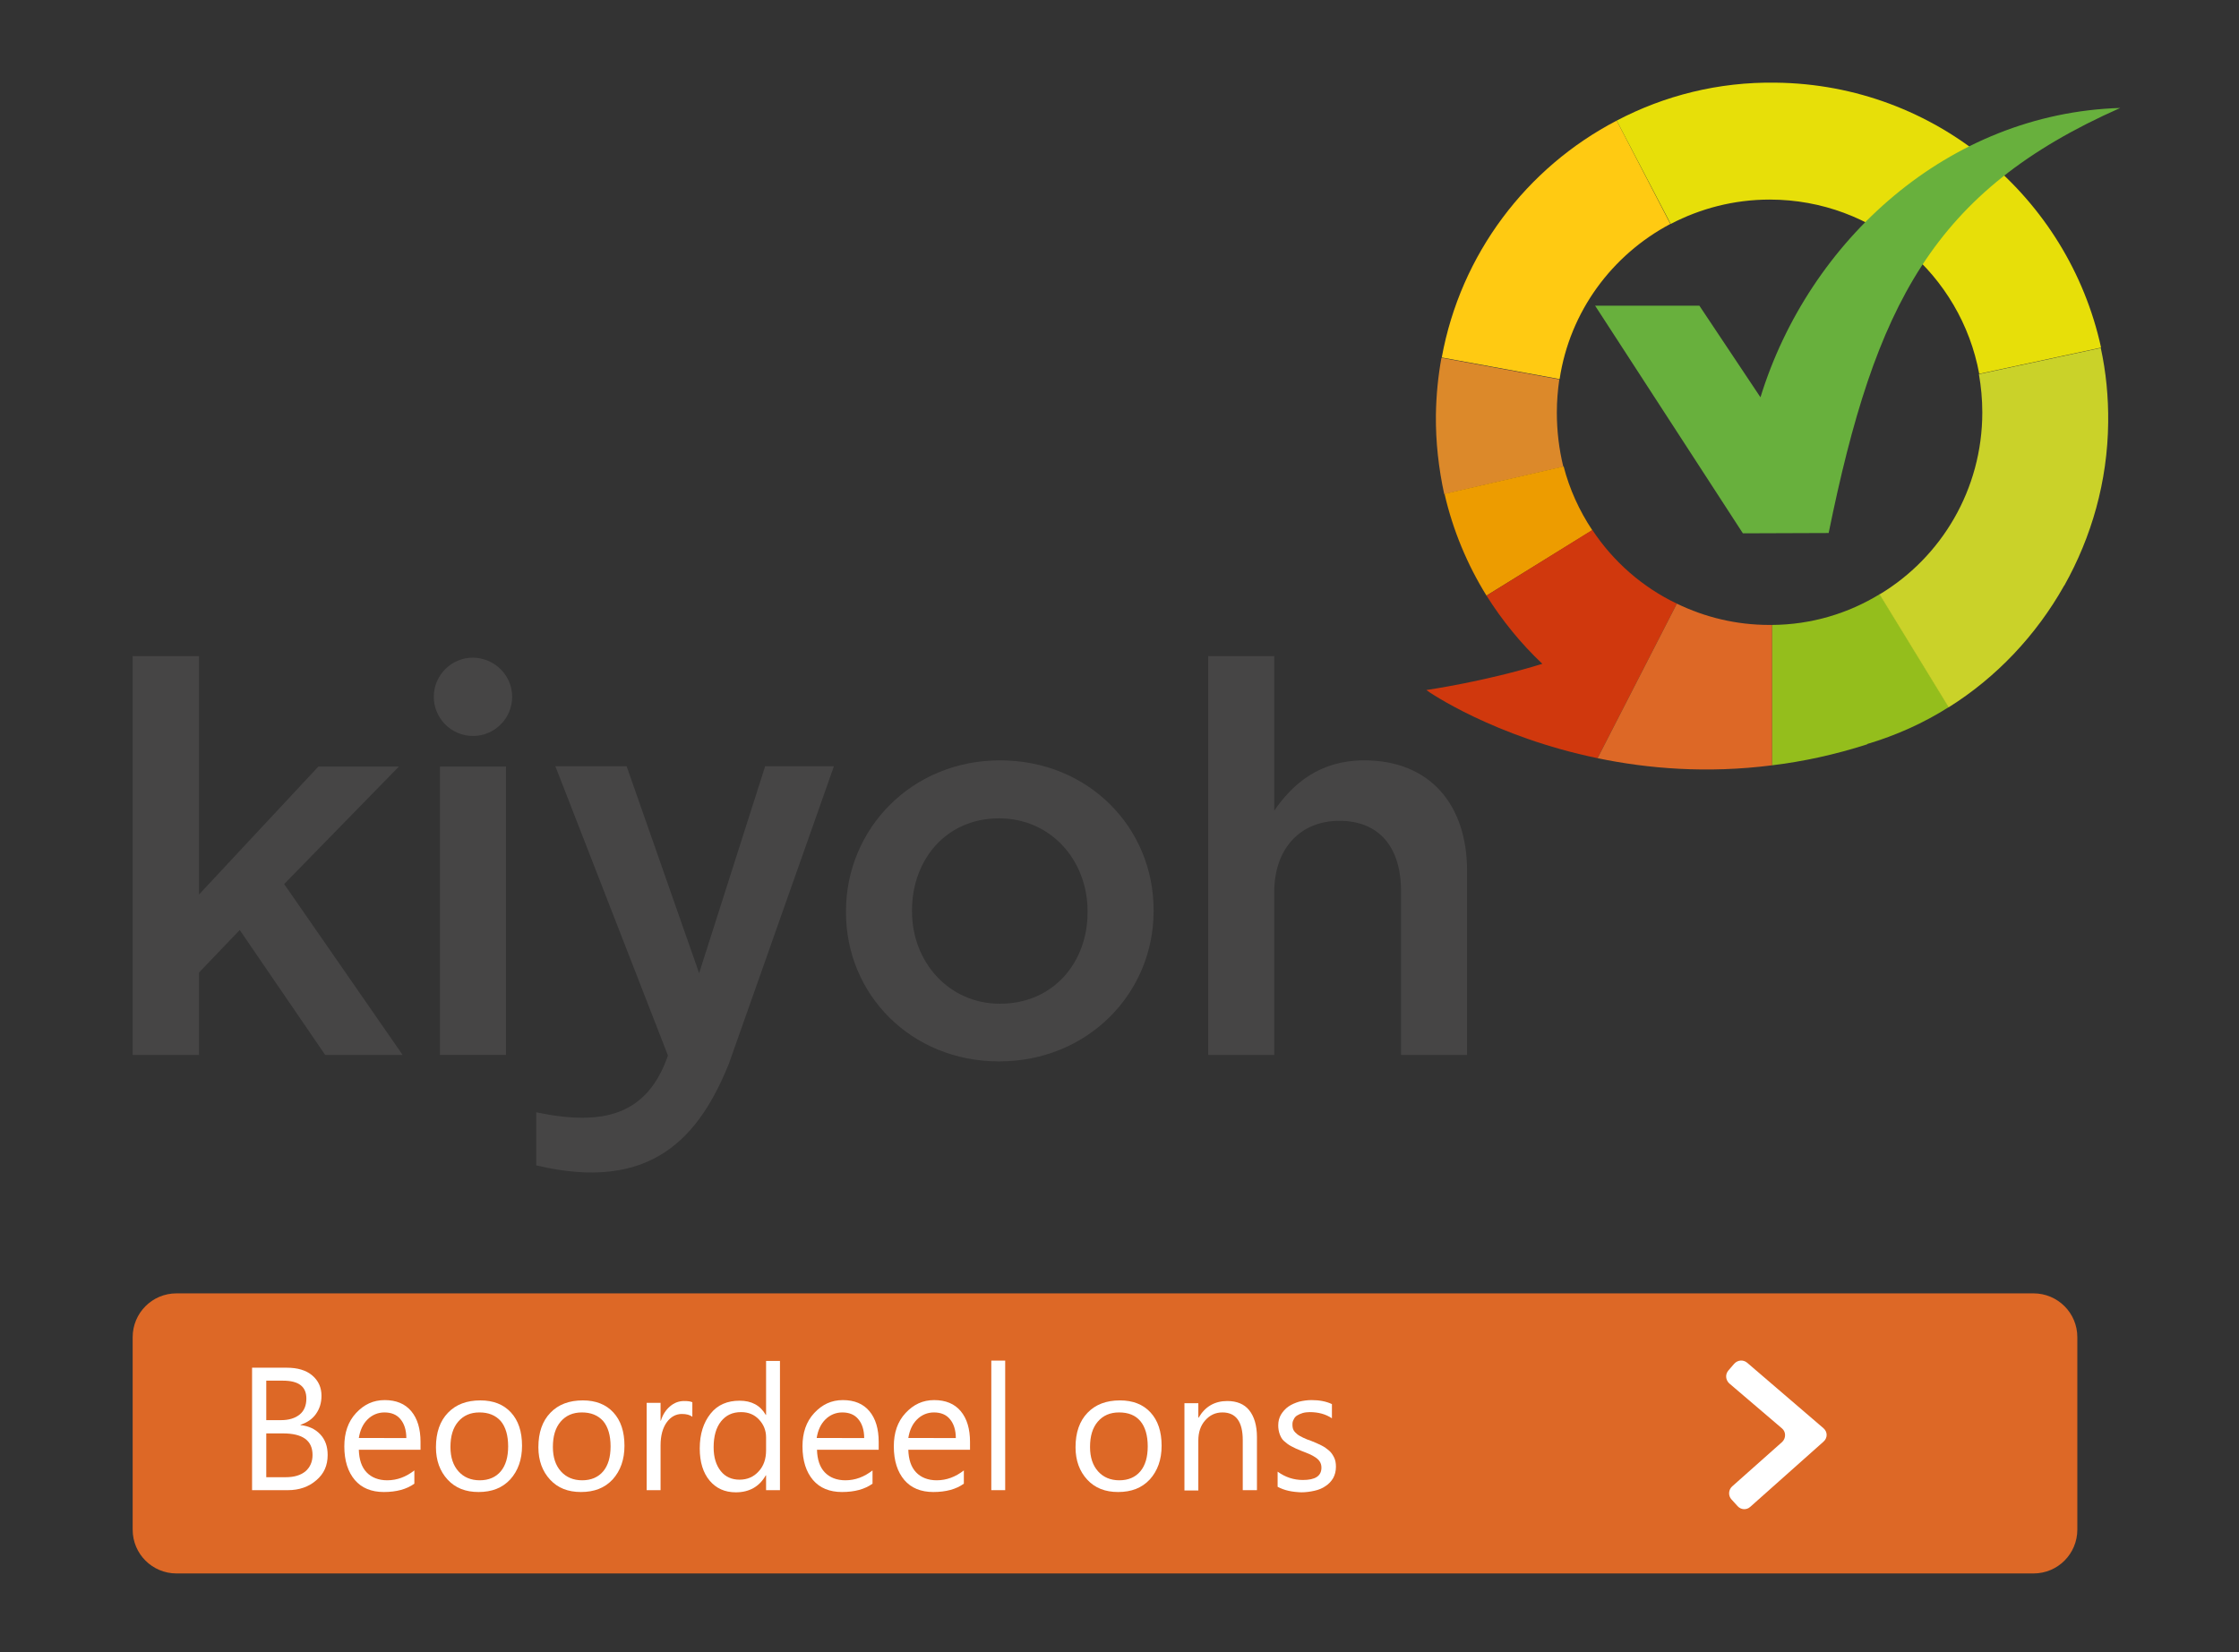 <?xml version="1.0" encoding="utf-8"?>
<!-- Generator: Adobe Illustrator 25.0.0, SVG Export Plug-In . SVG Version: 6.00 Build 0)  -->
<svg version="1.1" xmlns="http://www.w3.org/2000/svg" xmlns:xlink="http://www.w3.org/1999/xlink" x="0px" y="0px"
	 viewBox="0 0 725.7 535.7" style="enable-background:new 0 0 725.7 535.7;" xml:space="preserve">
<rect x="0" y="0" width="725.7" height="535.7" fill="#333333" stroke="none"/>
<style type="text/css">
	.st0{fill:#464545;}
	.st1{clip-path:url(#SVGID_2_);fill:#464545;}
	.st2{clip-path:url(#SVGID_4_);fill:#464545;}
	.st3{clip-path:url(#SVGID_6_);fill:#464545;}
	.st4{clip-path:url(#SVGID_8_);fill:#464545;}
	.st5{clip-path:url(#SVGID_10_);fill:#FFCA12;}
	.st6{clip-path:url(#SVGID_12_);fill:#DC892A;}
	.st7{clip-path:url(#SVGID_14_);fill:#ED9C00;}
	.st8{clip-path:url(#SVGID_16_);fill:#D0380D;}
	.st9{clip-path:url(#SVGID_18_);fill:#DD6826;}
	.st10{clip-path:url(#SVGID_20_);fill:#94BE1C;}
	.st11{clip-path:url(#SVGID_22_);fill:#CAD229;}
	.st12{clip-path:url(#SVGID_24_);fill:#E7DF09;}
	.st13{clip-path:url(#SVGID_26_);fill:#68B03D;}
	.st14{fill:#DD6826;}
	.st15{fill:#FFFFFF;}
	.st16{display:none;}
	.st17{display:inline;}
</style>
<g id="Laag_1">
	<polygon class="st0" points="43,212.7 64.5,212.7 64.5,290 103.2,248.5 129.3,248.5 92.1,286.6 130.5,342 105.4,342 77.7,301.5 
		64.5,315.3 64.5,342 43,342 	"/>
	<rect x="142.6" y="248.5" class="st0" width="21.4" height="93.5"/>
	<g>
		<g>
			<g>
				<defs>
					<rect id="SVGID_1_" x="-18.6" y="-35.4" width="763.8" height="522.6"/>
				</defs>
				<clipPath id="SVGID_2_">
					<use xlink:href="#SVGID_1_"  style="overflow:visible;"/>
				</clipPath>
				<path class="st1" d="M274.2,295.8v-0.4c0-26.7,21.3-48.9,49.9-48.9c28.7,0,49.8,21.8,49.8,48.5v0.4c0,26.6-21.3,48.7-50.1,48.7
					C295.3,344.1,274.2,322.4,274.2,295.8 M352.5,295.8v-0.4c0-16.5-11.9-30.1-28.7-30.1c-17.2,0-28.2,13.5-28.2,29.8v0.4
					c0,16.3,11.9,29.9,28.5,29.9C341.5,325.4,352.5,311.9,352.5,295.8"/>
			</g>
		</g>
		<g>
			<g>
				<defs>
					<rect id="SVGID_3_" x="-18.6" y="-35.4" width="763.8" height="522.6"/>
				</defs>
				<clipPath id="SVGID_4_">
					<use xlink:href="#SVGID_3_"  style="overflow:visible;"/>
				</clipPath>
				<path class="st2" d="M391.6,212.7H413v50.1c6-8.7,14.7-16.3,29.2-16.3c21.1,0,33.3,14.2,33.3,35.8V342h-21.4v-53.1
					c0-14.5-7.3-22.8-20-22.8c-12.4,0-21.1,8.7-21.1,23.2V342h-21.4L391.6,212.7L391.6,212.7z"/>
			</g>
		</g>
		<g>
			<g>
				<defs>
					<rect id="SVGID_5_" x="-18.6" y="-35.4" width="763.8" height="522.6"/>
				</defs>
				<clipPath id="SVGID_6_">
					<use xlink:href="#SVGID_5_"  style="overflow:visible;"/>
				</clipPath>
				<path class="st3" d="M166,225.9c0,7-5.7,12.7-12.7,12.7c-7,0-12.7-5.7-12.7-12.7c0-7,5.7-12.7,12.7-12.7
					C160.3,213.3,166,218.9,166,225.9"/>
			</g>
		</g>
		<g>
			<g>
				<defs>
					<rect id="SVGID_7_" x="-18.6" y="-35.4" width="763.8" height="522.6"/>
				</defs>
				<clipPath id="SVGID_8_">
					<use xlink:href="#SVGID_7_"  style="overflow:visible;"/>
				</clipPath>
				<path class="st4" d="M248,248.4h22.3l-34,96.3c-9.5,23.6-24.9,42.1-62.5,33.1v-17.2c22,4.6,36,0.8,42.7-18.4L180,248.4h23.1
					l23.5,67.1L248,248.4z"/>
			</g>
		</g>
		<g>
			<g>
				<defs>
					<rect id="SVGID_9_" x="-18.6" y="-35.4" width="763.8" height="522.6"/>
				</defs>
				<clipPath id="SVGID_10_">
					<use xlink:href="#SVGID_9_"  style="overflow:visible;"/>
				</clipPath>
				<path class="st5" d="M541.4,72.6L524,39.1c-29.2,15.2-50.6,43.3-56.7,76.8l38.2,7C508.8,101,522.5,82.6,541.4,72.6"/>
			</g>
		</g>
		<g>
			<g>
				<defs>
					<rect id="SVGID_11_" x="-18.6" y="-35.4" width="763.8" height="522.6"/>
				</defs>
				<clipPath id="SVGID_12_">
					<use xlink:href="#SVGID_11_"  style="overflow:visible;"/>
				</clipPath>
				<path class="st6" d="M504.6,133.7c0-3.6,0.3-7.2,0.8-10.7l-38.2-7c-1.1,6-1.7,12.2-1.8,18.5c-0.1,8.8,0.9,17.4,2.7,25.7
					l38.6-8.9C505.3,145.6,504.6,139.7,504.6,133.7"/>
			</g>
		</g>
		<g>
			<g>
				<defs>
					<rect id="SVGID_13_" x="-18.6" y="-35.4" width="763.8" height="522.6"/>
				</defs>
				<clipPath id="SVGID_14_">
					<use xlink:href="#SVGID_13_"  style="overflow:visible;"/>
				</clipPath>
				<path class="st7" d="M506.8,151.2l-38.6,8.9c2.7,11.8,7.4,23,13.6,33l34.3-21.2C511.9,165.6,508.7,158.6,506.8,151.2"/>
			</g>
		</g>
		<g>
			<g>
				<defs>
					<rect id="SVGID_15_" x="-18.6" y="-35.4" width="763.8" height="522.6"/>
				</defs>
				<clipPath id="SVGID_16_">
					<use xlink:href="#SVGID_15_"  style="overflow:visible;"/>
				</clipPath>
				<path class="st8" d="M516.1,171.8l-34.3,21.3c5.1,8.1,11.2,15.6,18.1,22.1c-18.7,5.8-37.6,8.5-37.6,8.5
					c0.8,0.7,22.1,15.2,55.5,22.1l25.7-50.1C532.4,190.4,522.9,182.1,516.1,171.8"/>
			</g>
		</g>
		<g>
			<g>
				<defs>
					<rect id="SVGID_17_" x="-18.6" y="-35.4" width="763.8" height="522.6"/>
				</defs>
				<clipPath id="SVGID_18_">
					<use xlink:href="#SVGID_17_"  style="overflow:visible;"/>
				</clipPath>
				<path class="st9" d="M573.5,202.6c-10.8,0-20.9-2.5-30-6.9l-25.7,50.1c16.3,3.4,35.5,5,56.6,2.3v-45.5
					C574.1,202.6,573.8,202.6,573.5,202.6"/>
			</g>
		</g>
		<g>
			<g>
				<defs>
					<rect id="SVGID_19_" x="-18.6" y="-35.4" width="763.8" height="522.6"/>
				</defs>
				<clipPath id="SVGID_20_">
					<use xlink:href="#SVGID_19_"  style="overflow:visible;"/>
				</clipPath>
				<path class="st10" d="M574.4,202.6v45.5c9.9-1.2,20.2-3.4,30.8-6.8l0-0.1c9.4-2.8,18.3-6.8,26.5-12l-22.4-36.6
					C599,198.9,587.1,202.5,574.4,202.6"/>
			</g>
		</g>
		<g>
			<g>
				<defs>
					<rect id="SVGID_21_" x="-18.6" y="-35.4" width="763.8" height="522.6"/>
				</defs>
				<clipPath id="SVGID_22_">
					<use xlink:href="#SVGID_21_"  style="overflow:visible;"/>
				</clipPath>
				<path class="st11" d="M642.5,133.7c0,25-13.3,47-33.3,59l22.4,36.6c15.5-9.7,28.4-23.4,37.4-39.4l0.1-0.1
					c8.8-15.7,14-33.7,14.2-52.8c0.1-8.3-0.7-16.4-2.4-24.2l-39.5,8.5C642.1,125.3,642.5,129.4,642.5,133.7"/>
			</g>
		</g>
		<g>
			<g>
				<defs>
					<rect id="SVGID_23_" x="-18.6" y="-35.4" width="763.8" height="522.6"/>
				</defs>
				<clipPath id="SVGID_24_">
					<use xlink:href="#SVGID_23_"  style="overflow:visible;"/>
				</clipPath>
				<path class="st12" d="M575.6,26.8C557,26.5,539.4,31,524,39.1l17.5,33.5c9.6-5,20.5-7.9,32.1-7.9c33.9,0,62,24.4,67.9,56.5
					l39.5-8.5C670.4,64.1,627.5,27.4,575.6,26.8"/>
			</g>
		</g>
		<g>
			<g>
				<defs>
					<rect id="SVGID_25_" x="-18.6" y="-35.4" width="763.8" height="522.6"/>
				</defs>
				<clipPath id="SVGID_26_">
					<use xlink:href="#SVGID_25_"  style="overflow:visible;"/>
				</clipPath>
				<path class="st13" d="M570.6,128.8l-19.8-29.7H517l47.9,73.8l27.8-0.1C607.8,98.7,626.5,61.9,687.2,35
					C631.5,36.7,586.3,77.9,570.6,128.8"/>
			</g>
		</g>
	</g>
	<path class="st14" d="M659.1,510.1H57.2c-7.8,0-14.2-6.3-14.2-14.2v-62.4c0-7.8,6.3-14.2,14.2-14.2h601.9c7.8,0,14.2,6.3,14.2,14.2
		v62.4C673.3,503.7,667,510.1,659.1,510.1z"/>
	<path class="st15" d="M563.2,488.3l-2-2.2c-1.1-1.2-1-3.1,0.2-4.2l16.2-14.4c1.3-1.2,1.3-3.3,0-4.4l-17.1-14.6
		c-1.2-1.1-1.4-2.9-0.3-4.2l1.9-2.2c1.1-1.2,2.9-1.4,4.2-0.3L591,463c1.4,1.2,1.4,3.2,0,4.4l-23.7,21.1
		C566.1,489.6,564.3,489.5,563.2,488.3z"/>
</g>
<g id="fr" class="st16">
	<g class="st17">
		<path class="st15" d="M102.3,483.1H81.7v-39.7h4.7v35.5h15.9V483.1z"/>
		<path class="st15" d="M128,483.1h-4.5v-4.4h-0.1c-2,3.4-4.9,5.1-8.7,5.1c-2.8,0-5-0.7-6.6-2.2c-1.6-1.5-2.4-3.5-2.4-6
			c0-5.3,3.1-8.4,9.4-9.2l8.5-1.2c0-4.8-1.9-7.2-5.8-7.2c-3.4,0-6.5,1.2-9.2,3.5v-4.7c2.8-1.8,6-2.7,9.6-2.7c6.7,0,10,3.5,10,10.6
			V483.1z M123.5,468.7l-6.8,0.9c-2.1,0.3-3.7,0.8-4.8,1.6c-1.1,0.7-1.6,2.1-1.6,4c0,1.4,0.5,2.5,1.5,3.4c1,0.9,2.3,1.3,3.9,1.3
			c2.3,0,4.1-0.8,5.6-2.4s2.2-3.6,2.2-6V468.7z"/>
		<path class="st15" d="M138.9,447.5c-0.8,0-1.5-0.3-2.1-0.8c-0.6-0.6-0.9-1.3-0.9-2.1c0-0.8,0.3-1.6,0.9-2.1
			c0.6-0.6,1.3-0.8,2.1-0.8c0.8,0,1.5,0.3,2.1,0.8c0.6,0.6,0.9,1.3,0.9,2.1c0,0.8-0.3,1.5-0.9,2.1
			C140.4,447.2,139.7,447.5,138.9,447.5z M141.1,483.1h-4.5v-28.3h4.5V483.1z"/>
		<path class="st15" d="M148.6,482v-4.9c2.5,1.8,5.2,2.7,8.2,2.7c4,0,6-1.3,6-4c0-0.8-0.2-1.4-0.5-1.9c-0.3-0.5-0.8-1-1.4-1.4
			c-0.6-0.4-1.3-0.8-2-1.1c-0.8-0.3-1.6-0.7-2.5-1c-1.3-0.5-2.4-1-3.3-1.5c-1-0.5-1.7-1.1-2.4-1.7s-1.1-1.4-1.4-2.2
			c-0.3-0.8-0.5-1.8-0.5-2.9c0-1.3,0.3-2.5,0.9-3.5c0.6-1,1.4-1.9,2.4-2.6c1-0.7,2.2-1.2,3.5-1.6c1.3-0.3,2.6-0.5,4-0.5
			c2.5,0,4.7,0.4,6.6,1.3v4.6c-2.1-1.4-4.5-2-7.2-2c-0.8,0-1.6,0.1-2.3,0.3c-0.7,0.2-1.3,0.5-1.8,0.8c-0.5,0.4-0.9,0.8-1.1,1.3
			c-0.3,0.5-0.4,1-0.4,1.6c0,0.7,0.1,1.4,0.4,1.9c0.3,0.5,0.7,0.9,1.2,1.3c0.5,0.4,1.1,0.7,1.9,1.1s1.6,0.7,2.5,1
			c1.3,0.5,2.4,1,3.4,1.5s1.8,1.1,2.5,1.7c0.7,0.6,1.2,1.4,1.6,2.2s0.6,1.8,0.6,3c0,1.4-0.3,2.6-0.9,3.7s-1.4,1.9-2.5,2.6
			s-2.2,1.2-3.6,1.5c-1.3,0.3-2.8,0.5-4.2,0.5C153.3,483.7,150.7,483.2,148.6,482z"/>
		<path class="st15" d="M172.7,482v-4.9c2.5,1.8,5.2,2.7,8.2,2.7c4,0,6-1.3,6-4c0-0.8-0.2-1.4-0.5-1.9c-0.3-0.5-0.8-1-1.4-1.4
			c-0.6-0.4-1.3-0.8-2-1.1c-0.8-0.3-1.6-0.7-2.5-1c-1.3-0.5-2.4-1-3.3-1.5c-1-0.5-1.7-1.1-2.4-1.7s-1.1-1.4-1.4-2.2
			c-0.3-0.8-0.5-1.8-0.5-2.9c0-1.3,0.3-2.5,0.9-3.5c0.6-1,1.4-1.9,2.4-2.6c1-0.7,2.2-1.2,3.5-1.6c1.3-0.3,2.6-0.5,4-0.5
			c2.5,0,4.7,0.4,6.6,1.3v4.6c-2.1-1.4-4.5-2-7.2-2c-0.8,0-1.6,0.1-2.3,0.3c-0.7,0.2-1.3,0.5-1.8,0.8c-0.5,0.4-0.9,0.8-1.1,1.3
			c-0.3,0.5-0.4,1-0.4,1.6c0,0.7,0.1,1.4,0.4,1.9c0.3,0.5,0.7,0.9,1.2,1.3c0.5,0.4,1.1,0.7,1.9,1.1s1.6,0.7,2.5,1
			c1.3,0.5,2.4,1,3.4,1.5s1.8,1.1,2.5,1.7c0.7,0.6,1.2,1.4,1.6,2.2s0.6,1.8,0.6,3c0,1.4-0.3,2.6-0.9,3.7s-1.4,1.9-2.5,2.6
			s-2.2,1.2-3.6,1.5c-1.3,0.3-2.8,0.5-4.2,0.5C177.3,483.7,174.8,483.2,172.7,482z"/>
		<path class="st15" d="M221.2,470h-20c0.1,3.2,0.9,5.6,2.5,7.3c1.6,1.7,3.9,2.6,6.7,2.6c3.2,0,6.1-1.1,8.8-3.2v4.3
			c-2.5,1.8-5.8,2.7-9.9,2.7c-4,0-7.2-1.3-9.4-3.9s-3.4-6.2-3.4-10.9c0-4.4,1.2-8,3.8-10.8s5.6-4.2,9.3-4.2c3.7,0,6.6,1.2,8.6,3.6
			c2,2.4,3,5.7,3,10V470z M216.6,466.2c0-2.6-0.7-4.7-1.9-6.1c-1.2-1.5-3-2.2-5.2-2.2c-2.1,0-4,0.8-5.5,2.3c-1.5,1.5-2.4,3.5-2.8,6
			H216.6z"/>
		<path class="st15" d="M242.9,459.3c-0.8-0.6-1.9-0.9-3.4-0.9c-1.9,0-3.6,0.9-4.9,2.7c-1.3,1.8-2,4.3-2,7.5v14.5h-4.5v-28.3h4.5
			v5.8h0.1c0.6-2,1.6-3.5,3-4.7c1.3-1.1,2.8-1.7,4.5-1.7c1.2,0,2.1,0.1,2.7,0.4V459.3z"/>
		<path class="st15" d="M286.2,483.1h-4.5v-4.5h-0.1c-1.9,3.4-4.8,5.1-8.7,5.1c-6.8,0-10.1-4-10.1-12.1v-16.9h4.5v16.2
			c0,6,2.3,9,6.9,9c2.2,0,4-0.8,5.5-2.5c1.4-1.6,2.1-3.8,2.1-6.4v-16.3h4.5V483.1z"/>
		<path class="st15" d="M318.9,483.1h-4.5v-16.2c0-6-2.2-9-6.6-9c-2.3,0-4.1,0.9-5.6,2.6s-2.2,3.9-2.2,6.5v16.2h-4.5v-28.3h4.5v4.7
			h0.1c2.1-3.6,5.2-5.4,9.3-5.4c3.1,0,5.5,1,7.1,3c1.6,2,2.5,4.9,2.5,8.7V483.1z"/>
		<path class="st15" d="M363.3,483.1h-4.5v-4.4h-0.1c-2,3.4-4.9,5.1-8.7,5.1c-2.8,0-5-0.7-6.6-2.2c-1.6-1.5-2.4-3.5-2.4-6
			c0-5.3,3.1-8.4,9.4-9.2l8.5-1.2c0-4.8-1.9-7.2-5.8-7.2c-3.4,0-6.5,1.2-9.2,3.5v-4.7c2.8-1.8,6-2.7,9.6-2.7c6.7,0,10,3.5,10,10.6
			V483.1z M358.8,468.7l-6.8,0.9c-2.1,0.3-3.7,0.8-4.8,1.6c-1.1,0.7-1.6,2.1-1.6,4c0,1.4,0.5,2.5,1.5,3.4c1,0.9,2.3,1.3,3.9,1.3
			c2.3,0,4.1-0.8,5.6-2.4s2.2-3.6,2.2-6V468.7z"/>
		<path class="st15" d="M394.1,454.7l-11.3,28.3h-4.5l-10.7-28.3h5l7.2,20.6c0.5,1.5,0.9,2.8,1,4h0.1c0.2-1.4,0.5-2.7,0.9-3.8
			l7.5-20.7H394.1z"/>
		<path class="st15" d="M401.3,447.5c-0.8,0-1.5-0.3-2.1-0.8c-0.6-0.6-0.9-1.3-0.9-2.1c0-0.8,0.3-1.6,0.9-2.1
			c0.6-0.6,1.3-0.8,2.1-0.8c0.8,0,1.5,0.3,2.1,0.8c0.6,0.6,0.9,1.3,0.9,2.1c0,0.8-0.3,1.5-0.9,2.1
			C402.9,447.2,402.2,447.5,401.3,447.5z M403.6,483.1H399v-28.3h4.5V483.1z"/>
		<path class="st15" d="M411,482v-4.9c2.5,1.8,5.2,2.7,8.2,2.7c4,0,6-1.3,6-4c0-0.8-0.2-1.4-0.5-1.9c-0.3-0.5-0.8-1-1.4-1.4
			c-0.6-0.4-1.3-0.8-2-1.1c-0.8-0.3-1.6-0.7-2.5-1c-1.3-0.5-2.4-1-3.3-1.5c-1-0.5-1.7-1.1-2.4-1.7s-1.1-1.4-1.4-2.2
			c-0.3-0.8-0.5-1.8-0.5-2.9c0-1.3,0.3-2.5,0.9-3.5c0.6-1,1.4-1.9,2.4-2.6c1-0.7,2.2-1.2,3.5-1.6c1.3-0.3,2.6-0.5,4-0.5
			c2.5,0,4.7,0.4,6.6,1.3v4.6c-2.1-1.4-4.5-2-7.2-2c-0.8,0-1.6,0.1-2.3,0.3c-0.7,0.2-1.3,0.5-1.8,0.8s-0.9,0.8-1.1,1.3
			c-0.3,0.5-0.4,1-0.4,1.6c0,0.7,0.1,1.4,0.4,1.9s0.7,0.9,1.2,1.3c0.5,0.4,1.1,0.7,1.9,1.1s1.6,0.7,2.5,1c1.3,0.5,2.4,1,3.4,1.5
			c1,0.5,1.8,1.1,2.5,1.7s1.2,1.4,1.6,2.2s0.6,1.8,0.6,3c0,1.4-0.3,2.6-0.9,3.7c-0.6,1-1.4,1.9-2.5,2.6c-1,0.7-2.2,1.2-3.6,1.5
			c-1.3,0.3-2.8,0.5-4.2,0.5C415.7,483.7,413.2,483.2,411,482z"/>
	</g>
</g>
<g id="uk" class="st16">
	<g class="st17">
		<path class="st15" d="M110.1,483.1h-5.5l-6.6-11.1c-0.6-1-1.2-1.9-1.8-2.6c-0.6-0.7-1.2-1.3-1.8-1.8c-0.6-0.5-1.2-0.8-1.9-1
			s-1.5-0.3-2.3-0.3h-3.8v16.9h-4.7v-39.7h11.8c1.7,0,3.3,0.2,4.8,0.7c1.5,0.4,2.7,1.1,3.8,2s1.9,2,2.5,3.3c0.6,1.3,0.9,2.9,0.9,4.6
			c0,1.4-0.2,2.7-0.6,3.8c-0.4,1.2-1,2.2-1.8,3.1c-0.8,0.9-1.7,1.7-2.8,2.3s-2.3,1.1-3.6,1.5v0.1c0.7,0.3,1.2,0.6,1.7,1
			c0.5,0.4,1,0.8,1.4,1.3s0.9,1.1,1.3,1.8c0.4,0.7,0.9,1.4,1.5,2.3L110.1,483.1z M86.3,447.6V462h6.3c1.2,0,2.2-0.2,3.2-0.5
			c1-0.3,1.8-0.9,2.6-1.5s1.3-1.5,1.7-2.4c0.4-1,0.6-2,0.6-3.2c0-2.1-0.7-3.8-2.1-5s-3.4-1.8-6-1.8H86.3z"/>
		<path class="st15" d="M136.2,470h-20c0.1,3.2,0.9,5.6,2.5,7.3c1.6,1.7,3.9,2.6,6.7,2.6c3.2,0,6.1-1.1,8.8-3.2v4.3
			c-2.5,1.8-5.8,2.7-9.9,2.7c-4,0-7.2-1.3-9.4-3.9s-3.4-6.2-3.4-10.9c0-4.4,1.2-8,3.8-10.8s5.6-4.2,9.3-4.2c3.7,0,6.6,1.2,8.6,3.6
			c2,2.4,3,5.7,3,10V470z M131.5,466.2c0-2.6-0.7-4.7-1.9-6.1c-1.2-1.5-3-2.2-5.2-2.2c-2.1,0-4,0.8-5.5,2.3c-1.5,1.5-2.4,3.5-2.8,6
			H131.5z"/>
		<path class="st15" d="M165.3,454.7L154,483.1h-4.5l-10.7-28.3h5l7.2,20.6c0.5,1.5,0.9,2.8,1,4h0.1c0.2-1.4,0.5-2.7,0.9-3.8
			l7.5-20.7H165.3z"/>
		<path class="st15" d="M172.5,447.5c-0.8,0-1.5-0.3-2.1-0.8c-0.6-0.6-0.9-1.3-0.9-2.1c0-0.8,0.3-1.6,0.9-2.1
			c0.6-0.6,1.3-0.8,2.1-0.8c0.8,0,1.5,0.3,2.1,0.8c0.6,0.6,0.9,1.3,0.9,2.1c0,0.8-0.3,1.5-0.9,2.1
			C174.1,447.2,173.3,447.5,172.5,447.5z M174.7,483.1h-4.5v-28.3h4.5V483.1z"/>
		<path class="st15" d="M206.7,470h-20c0.1,3.2,0.9,5.6,2.5,7.3c1.6,1.7,3.9,2.6,6.7,2.6c3.2,0,6.1-1.1,8.8-3.2v4.3
			c-2.5,1.8-5.8,2.7-9.9,2.7c-4,0-7.2-1.3-9.4-3.9s-3.4-6.2-3.4-10.9c0-4.4,1.2-8,3.8-10.8s5.6-4.2,9.3-4.2c3.7,0,6.6,1.2,8.6,3.6
			c2,2.4,3,5.7,3,10V470z M202.1,466.2c0-2.6-0.7-4.7-1.9-6.1c-1.2-1.5-3-2.2-5.2-2.2c-2.1,0-4,0.8-5.5,2.3c-1.5,1.5-2.4,3.5-2.8,6
			H202.1z"/>
		<path class="st15" d="M249.3,454.7l-8.5,28.3h-4.7l-5.8-20.3c-0.2-0.8-0.4-1.7-0.4-2.6h-0.1c-0.1,0.7-0.2,1.5-0.6,2.6l-6.3,20.3
			h-4.5l-8.6-28.3h4.8l5.9,21.3c0.2,0.6,0.3,1.5,0.4,2.5h0.2c0.1-0.8,0.2-1.7,0.5-2.6l6.5-21.3h4.2l5.9,21.4
			c0.2,0.7,0.3,1.5,0.4,2.5h0.2c0-0.7,0.2-1.6,0.5-2.5l5.8-21.4H249.3z"/>
		<path class="st15" d="M293,483.1h-4.5v-4.5h-0.1c-1.9,3.4-4.8,5.1-8.7,5.1c-6.8,0-10.1-4-10.1-12.1v-16.9h4.5v16.2
			c0,6,2.3,9,6.9,9c2.2,0,4-0.8,5.5-2.5c1.4-1.6,2.1-3.8,2.1-6.4v-16.3h4.5V483.1z"/>
		<path class="st15" d="M300.4,482v-4.9c2.5,1.8,5.2,2.7,8.2,2.7c4,0,6-1.3,6-4c0-0.8-0.2-1.4-0.5-1.9c-0.3-0.5-0.8-1-1.4-1.4
			c-0.6-0.4-1.3-0.8-2-1.1c-0.8-0.3-1.6-0.7-2.5-1c-1.3-0.5-2.4-1-3.3-1.5c-1-0.5-1.7-1.1-2.4-1.7s-1.1-1.4-1.4-2.2
			c-0.3-0.8-0.5-1.8-0.5-2.9c0-1.3,0.3-2.5,0.9-3.5c0.6-1,1.4-1.9,2.4-2.6c1-0.7,2.2-1.2,3.5-1.6c1.3-0.3,2.6-0.5,4-0.5
			c2.5,0,4.7,0.4,6.6,1.3v4.6c-2.1-1.4-4.5-2-7.2-2c-0.8,0-1.6,0.1-2.3,0.3c-0.7,0.2-1.3,0.5-1.8,0.8c-0.5,0.4-0.9,0.8-1.1,1.3
			c-0.3,0.5-0.4,1-0.4,1.6c0,0.7,0.1,1.4,0.4,1.9c0.3,0.5,0.7,0.9,1.2,1.3c0.5,0.4,1.1,0.7,1.9,1.1s1.6,0.7,2.5,1
			c1.3,0.5,2.4,1,3.4,1.5s1.8,1.1,2.5,1.7c0.7,0.6,1.2,1.4,1.6,2.2s0.6,1.8,0.6,3c0,1.4-0.3,2.6-0.9,3.7s-1.4,1.9-2.5,2.6
			s-2.2,1.2-3.6,1.5c-1.3,0.3-2.8,0.5-4.2,0.5C305.1,483.7,302.6,483.2,300.4,482z"/>
	</g>
</g>
<g id="de" class="st16">
	<g class="st17">
		<path class="st15" d="M81.7,483.1v-39.7H93c3.4,0,6.2,0.8,8.2,2.5c2,1.7,3,3.9,3,6.6c0,2.3-0.6,4.2-1.8,5.9
			c-1.2,1.7-2.9,2.8-5,3.5v0.1c2.7,0.3,4.8,1.3,6.4,3s2.4,3.9,2.4,6.7c0,3.4-1.2,6.1-3.7,8.2c-2.4,2.1-5.5,3.2-9.2,3.2H81.7z
			 M86.3,447.6v12.8h4.8c2.5,0,4.5-0.6,6-1.8c1.5-1.2,2.2-3,2.2-5.2c0-3.9-2.5-5.8-7.6-5.8H86.3z M86.3,464.6v14.3h6.3
			c2.7,0,4.8-0.6,6.4-1.9c1.5-1.3,2.3-3.1,2.3-5.3c0-4.7-3.2-7-9.6-7H86.3z"/>
		<path class="st15" d="M136.3,470h-20c0.1,3.2,0.9,5.6,2.5,7.3c1.6,1.7,3.9,2.6,6.7,2.6c3.2,0,6.1-1.1,8.8-3.2v4.3
			c-2.5,1.8-5.8,2.7-9.9,2.7c-4,0-7.2-1.3-9.4-3.9s-3.4-6.2-3.4-10.9c0-4.4,1.2-8,3.8-10.8s5.6-4.2,9.3-4.2c3.7,0,6.6,1.2,8.6,3.6
			c2,2.4,3,5.7,3,10V470z M131.7,466.2c0-2.6-0.7-4.7-1.9-6.1c-1.2-1.5-3-2.2-5.2-2.2c-2.1,0-4,0.8-5.5,2.3c-1.5,1.5-2.4,3.5-2.8,6
			H131.7z"/>
		<path class="st15" d="M178.9,454.7l-8.5,28.3h-4.7l-5.8-20.3c-0.2-0.8-0.4-1.7-0.4-2.6h-0.1c-0.1,0.7-0.2,1.5-0.6,2.6l-6.3,20.3
			h-4.5l-8.6-28.3h4.8l5.9,21.3c0.2,0.6,0.3,1.5,0.4,2.5h0.2c0.1-0.8,0.2-1.7,0.5-2.6l6.5-21.3h4.2l5.9,21.4
			c0.2,0.7,0.3,1.5,0.4,2.5h0.2c0-0.7,0.2-1.6,0.5-2.5l5.8-21.4H178.9z"/>
		<path class="st15" d="M206.7,470h-20c0.1,3.2,0.9,5.6,2.5,7.3c1.6,1.7,3.9,2.6,6.7,2.6c3.2,0,6.1-1.1,8.8-3.2v4.3
			c-2.5,1.8-5.8,2.7-9.9,2.7c-4,0-7.2-1.3-9.4-3.9s-3.4-6.2-3.4-10.9c0-4.4,1.2-8,3.8-10.8s5.6-4.2,9.3-4.2c3.7,0,6.6,1.2,8.6,3.6
			c2,2.4,3,5.7,3,10V470z M202,466.2c0-2.6-0.7-4.7-1.9-6.1c-1.2-1.5-3-2.2-5.2-2.2c-2.1,0-4,0.8-5.5,2.3c-1.5,1.5-2.4,3.5-2.8,6
			H202z"/>
		<path class="st15" d="M228.3,459.3c-0.8-0.6-1.9-0.9-3.4-0.9c-1.9,0-3.6,0.9-4.9,2.7c-1.3,1.8-2,4.3-2,7.5v14.5h-4.5v-28.3h4.5
			v5.8h0.1c0.6-2,1.6-3.5,3-4.7c1.3-1.1,2.8-1.7,4.5-1.7c1.2,0,2.1,0.1,2.7,0.4V459.3z"/>
		<path class="st15" d="M248,482.8c-1.1,0.6-2.5,0.9-4.2,0.9c-5,0-7.4-2.8-7.4-8.3v-16.8h-4.9v-3.9h4.9v-6.9l4.5-1.5v8.4h7.1v3.9
			h-7.1v16c0,1.9,0.3,3.3,1,4.1c0.6,0.8,1.7,1.2,3.2,1.2c1.1,0,2.1-0.3,3-0.9V482.8z"/>
		<path class="st15" d="M276.4,470h-20c0.1,3.2,0.9,5.6,2.5,7.3c1.6,1.7,3.9,2.6,6.7,2.6c3.2,0,6.1-1.1,8.8-3.2v4.3
			c-2.5,1.8-5.8,2.7-9.9,2.7c-4,0-7.2-1.3-9.4-3.9c-2.3-2.6-3.4-6.2-3.4-10.9c0-4.4,1.2-8,3.8-10.8c2.5-2.8,5.6-4.2,9.3-4.2
			c3.7,0,6.6,1.2,8.6,3.6c2,2.4,3,5.7,3,10V470z M271.8,466.2c0-2.6-0.7-4.7-1.9-6.1c-1.2-1.5-3-2.2-5.2-2.2c-2.1,0-4,0.8-5.5,2.3
			c-1.5,1.5-2.4,3.5-2.8,6H271.8z"/>
		<path class="st15" d="M306.8,483.1h-4.5v-16.2c0-6-2.2-9-6.6-9c-2.3,0-4.1,0.9-5.6,2.6s-2.2,3.9-2.2,6.5v16.2h-4.5v-28.3h4.5v4.7
			h0.1c2.1-3.6,5.2-5.4,9.3-5.4c3.1,0,5.5,1,7.1,3c1.6,2,2.5,4.9,2.5,8.7V483.1z"/>
		<path class="st15" d="M329.7,481.5V476c0.6,0.6,1.4,1.1,2.3,1.5s1.8,0.8,2.8,1.1c1,0.3,1.9,0.5,2.9,0.7c1,0.2,1.9,0.2,2.7,0.2
			c2.9,0,5-0.5,6.4-1.6c1.4-1.1,2.1-2.6,2.1-4.6c0-1.1-0.2-2-0.7-2.8c-0.5-0.8-1.1-1.5-2-2.2c-0.8-0.7-1.8-1.3-2.9-1.9
			c-1.1-0.6-2.4-1.2-3.7-1.9c-1.4-0.7-2.7-1.4-3.9-2.1c-1.2-0.7-2.2-1.5-3.1-2.4c-0.9-0.9-1.6-1.9-2.1-2.9c-0.5-1.1-0.8-2.4-0.8-3.9
			c0-1.8,0.4-3.4,1.2-4.7c0.8-1.3,1.8-2.4,3.1-3.3c1.3-0.9,2.8-1.5,4.4-1.9c1.7-0.4,3.3-0.6,5.1-0.6c3.9,0,6.8,0.5,8.6,1.4v5.2
			c-2.3-1.6-5.4-2.4-9-2.4c-1,0-2,0.1-3,0.3c-1,0.2-1.9,0.6-2.7,1c-0.8,0.5-1.4,1.1-1.9,1.9c-0.5,0.8-0.7,1.7-0.7,2.8
			c0,1,0.2,1.9,0.6,2.6c0.4,0.7,0.9,1.4,1.7,2c0.7,0.6,1.6,1.2,2.7,1.8c1.1,0.6,2.3,1.2,3.7,1.9c1.4,0.7,2.8,1.4,4,2.2
			s2.4,1.6,3.3,2.6c1,0.9,1.7,2,2.3,3.1c0.6,1.1,0.8,2.5,0.8,3.9c0,2-0.4,3.6-1.1,5c-0.8,1.4-1.8,2.5-3.1,3.3
			c-1.3,0.8-2.8,1.5-4.5,1.8c-1.7,0.4-3.5,0.6-5.4,0.6c-0.6,0-1.4-0.1-2.3-0.2s-1.9-0.2-2.8-0.4c-1-0.2-1.9-0.4-2.7-0.7
			C330.9,482.1,330.2,481.8,329.7,481.5z"/>
		<path class="st15" d="M363.4,447.5c-0.8,0-1.5-0.3-2.1-0.8c-0.6-0.6-0.9-1.3-0.9-2.1c0-0.8,0.3-1.6,0.9-2.1
			c0.6-0.6,1.3-0.8,2.1-0.8c0.8,0,1.5,0.3,2.1,0.8c0.6,0.6,0.9,1.3,0.9,2.1c0,0.8-0.3,1.5-0.9,2.1
			C364.9,447.2,364.2,447.5,363.4,447.5z M365.6,483.1H361v-28.3h4.5V483.1z"/>
		<path class="st15" d="M397.5,470h-20c0.1,3.2,0.9,5.6,2.5,7.3c1.6,1.7,3.9,2.6,6.7,2.6c3.2,0,6.1-1.1,8.8-3.2v4.3
			c-2.5,1.8-5.8,2.7-9.9,2.7c-4,0-7.2-1.3-9.4-3.9s-3.4-6.2-3.4-10.9c0-4.4,1.2-8,3.8-10.8c2.5-2.8,5.6-4.2,9.3-4.2s6.6,1.2,8.6,3.6
			c2,2.4,3,5.7,3,10V470z M392.9,466.2c0-2.6-0.7-4.7-1.9-6.1s-3-2.2-5.2-2.2c-2.1,0-4,0.8-5.5,2.3c-1.5,1.5-2.4,3.5-2.8,6H392.9z"
			/>
		<path class="st15" d="M442.9,483.1h-4.5v-4.5h-0.1c-1.9,3.4-4.8,5.1-8.7,5.1c-6.8,0-10.1-4-10.1-12.1v-16.9h4.5v16.2
			c0,6,2.3,9,6.9,9c2.2,0,4-0.8,5.5-2.5c1.4-1.6,2.1-3.8,2.1-6.4v-16.3h4.5V483.1z"/>
		<path class="st15" d="M475.6,483.1H471v-16.2c0-6-2.2-9-6.6-9c-2.3,0-4.1,0.9-5.6,2.6s-2.2,3.9-2.2,6.5v16.2H452v-28.3h4.5v4.7
			h0.1c2.1-3.6,5.2-5.4,9.3-5.4c3.1,0,5.5,1,7.1,3c1.6,2,2.5,4.9,2.5,8.7V483.1z"/>
		<path class="st15" d="M482.4,482v-4.9c2.5,1.8,5.2,2.7,8.2,2.7c4,0,6-1.3,6-4c0-0.8-0.2-1.4-0.5-1.9c-0.3-0.5-0.8-1-1.4-1.4
			c-0.6-0.4-1.3-0.8-2-1.1c-0.8-0.3-1.6-0.7-2.5-1c-1.3-0.5-2.4-1-3.3-1.5c-1-0.5-1.7-1.1-2.4-1.7s-1.1-1.4-1.4-2.2
			c-0.3-0.8-0.5-1.8-0.5-2.9c0-1.3,0.3-2.5,0.9-3.5c0.6-1,1.4-1.9,2.4-2.6c1-0.7,2.2-1.2,3.5-1.6c1.3-0.3,2.6-0.5,4-0.5
			c2.5,0,4.7,0.4,6.6,1.3v4.6c-2.1-1.4-4.5-2-7.2-2c-0.8,0-1.6,0.1-2.3,0.3c-0.7,0.2-1.3,0.5-1.8,0.8s-0.9,0.8-1.1,1.3
			c-0.3,0.5-0.4,1-0.4,1.6c0,0.7,0.1,1.4,0.4,1.9s0.7,0.9,1.2,1.3c0.5,0.4,1.1,0.7,1.9,1.1s1.6,0.7,2.5,1c1.3,0.5,2.4,1,3.4,1.5
			c1,0.5,1.8,1.1,2.5,1.7s1.2,1.4,1.6,2.2s0.6,1.8,0.6,3c0,1.4-0.3,2.6-0.9,3.7c-0.6,1-1.4,1.9-2.5,2.6c-1,0.7-2.2,1.2-3.6,1.5
			c-1.3,0.3-2.8,0.5-4.2,0.5C487.1,483.7,484.5,483.2,482.4,482z"/>
	</g>
</g>
<g id="nl">
	<g>
		<path class="st15" d="M81.7,483.1v-39.7H93c3.4,0,6.2,0.8,8.2,2.5c2,1.7,3,3.9,3,6.6c0,2.3-0.6,4.2-1.8,5.9
			c-1.2,1.7-2.9,2.8-5,3.5v0.1c2.7,0.3,4.8,1.3,6.4,3s2.4,3.9,2.4,6.7c0,3.4-1.2,6.1-3.7,8.2c-2.4,2.1-5.5,3.2-9.2,3.2H81.7z
			 M86.3,447.6v12.8h4.8c2.5,0,4.5-0.6,6-1.8c1.5-1.2,2.2-3,2.2-5.2c0-3.9-2.5-5.8-7.6-5.8H86.3z M86.3,464.6v14.3h6.3
			c2.7,0,4.8-0.6,6.4-1.9c1.5-1.3,2.3-3.1,2.3-5.3c0-4.7-3.2-7-9.6-7H86.3z"/>
		<path class="st15" d="M136.3,470h-20c0.1,3.2,0.9,5.6,2.5,7.3c1.6,1.7,3.9,2.6,6.7,2.6c3.2,0,6.1-1.1,8.8-3.2v4.3
			c-2.5,1.8-5.8,2.7-9.9,2.7c-4,0-7.2-1.3-9.4-3.9s-3.4-6.2-3.4-10.9c0-4.4,1.2-8,3.8-10.8s5.6-4.2,9.3-4.2c3.7,0,6.6,1.2,8.6,3.6
			c2,2.4,3,5.7,3,10V470z M131.7,466.2c0-2.6-0.7-4.7-1.9-6.1c-1.2-1.5-3-2.2-5.2-2.2c-2.1,0-4,0.8-5.5,2.3c-1.5,1.5-2.4,3.5-2.8,6
			H131.7z"/>
		<path class="st15" d="M155.1,483.7c-4.2,0-7.5-1.3-10-4s-3.8-6.2-3.8-10.5c0-4.8,1.3-8.5,3.9-11.2s6.1-4,10.5-4
			c4.2,0,7.5,1.3,9.9,3.9c2.4,2.6,3.6,6.2,3.6,10.8c0,4.5-1.3,8.1-3.8,10.9C162.8,482.4,159.4,483.7,155.1,483.7z M155.4,457.9
			c-2.9,0-5.2,1-6.9,3c-1.7,2-2.5,4.7-2.5,8.2c0,3.4,0.9,6,2.6,7.9s4,2.9,6.9,2.9c2.9,0,5.2-1,6.8-2.9c1.6-1.9,2.4-4.6,2.4-8.1
			c0-3.5-0.8-6.3-2.4-8.2C160.6,458.8,158.3,457.9,155.4,457.9z"/>
		<path class="st15" d="M188.3,483.7c-4.2,0-7.5-1.3-10-4s-3.8-6.2-3.8-10.5c0-4.8,1.3-8.5,3.9-11.2s6.1-4,10.5-4
			c4.2,0,7.5,1.3,9.9,3.9c2.4,2.6,3.6,6.2,3.6,10.8c0,4.5-1.3,8.1-3.8,10.9C196,482.4,192.6,483.7,188.3,483.7z M188.6,457.9
			c-2.9,0-5.2,1-6.9,3c-1.7,2-2.5,4.7-2.5,8.2c0,3.4,0.9,6,2.6,7.9s4,2.9,6.9,2.9c2.9,0,5.2-1,6.8-2.9c1.6-1.9,2.4-4.6,2.4-8.1
			c0-3.5-0.8-6.3-2.4-8.2C193.8,458.8,191.5,457.9,188.6,457.9z"/>
		<path class="st15" d="M224.4,459.3c-0.8-0.6-1.9-0.9-3.4-0.9c-1.9,0-3.6,0.9-4.9,2.7c-1.3,1.8-2,4.3-2,7.5v14.5h-4.5v-28.3h4.5
			v5.8h0.1c0.6-2,1.6-3.5,3-4.7c1.3-1.1,2.8-1.7,4.5-1.7c1.2,0,2.1,0.1,2.7,0.4V459.3z"/>
		<path class="st15" d="M252.8,483.1h-4.5v-4.8h-0.1c-2.1,3.7-5.4,5.5-9.7,5.5c-3.6,0-6.4-1.3-8.5-3.8c-2.1-2.5-3.2-6-3.2-10.4
			c0-4.7,1.2-8.4,3.5-11.3s5.5-4.2,9.4-4.2c3.9,0,6.7,1.5,8.5,4.6h0.1v-17.5h4.5V483.1z M248.3,470.2v-4.2c0-2.3-0.8-4.2-2.3-5.8
			c-1.5-1.6-3.4-2.4-5.8-2.4c-2.8,0-4.9,1-6.5,3c-1.6,2-2.4,4.8-2.4,8.4c0,3.3,0.8,5.8,2.3,7.7s3.6,2.8,6.1,2.8
			c2.5,0,4.6-0.9,6.2-2.7C247.5,475.3,248.3,473,248.3,470.2z"/>
		<path class="st15" d="M284.8,470h-20c0.1,3.2,0.9,5.6,2.5,7.3c1.6,1.7,3.9,2.6,6.7,2.6c3.2,0,6.1-1.1,8.8-3.2v4.3
			c-2.5,1.8-5.8,2.7-9.9,2.7c-4,0-7.2-1.3-9.4-3.9s-3.4-6.2-3.4-10.9c0-4.4,1.2-8,3.8-10.8s5.6-4.2,9.3-4.2c3.7,0,6.6,1.2,8.6,3.6
			c2,2.4,3,5.7,3,10V470z M280.1,466.2c0-2.6-0.7-4.7-1.9-6.1c-1.2-1.5-3-2.2-5.2-2.2c-2.1,0-4,0.8-5.5,2.3c-1.5,1.5-2.4,3.5-2.8,6
			H280.1z"/>
		<path class="st15" d="M314.4,470h-20c0.1,3.2,0.9,5.6,2.5,7.3c1.6,1.7,3.9,2.6,6.7,2.6c3.2,0,6.1-1.1,8.8-3.2v4.3
			c-2.5,1.8-5.8,2.7-9.9,2.7c-4,0-7.2-1.3-9.4-3.9s-3.4-6.2-3.4-10.9c0-4.4,1.2-8,3.8-10.8s5.6-4.2,9.3-4.2c3.7,0,6.6,1.2,8.6,3.6
			c2,2.4,3,5.7,3,10V470z M309.8,466.2c0-2.6-0.7-4.7-1.9-6.1c-1.2-1.5-3-2.2-5.2-2.2c-2.1,0-4,0.8-5.5,2.3c-1.5,1.5-2.4,3.5-2.8,6
			H309.8z"/>
		<path class="st15" d="M325.8,483.1h-4.5v-42h4.5V483.1z"/>
		<path class="st15" d="M362.4,483.7c-4.2,0-7.5-1.3-10-4s-3.8-6.2-3.8-10.5c0-4.8,1.3-8.5,3.9-11.2s6.1-4,10.5-4
			c4.2,0,7.5,1.3,9.9,3.9c2.4,2.6,3.6,6.2,3.6,10.8c0,4.5-1.3,8.1-3.8,10.9C370.1,482.4,366.7,483.7,362.4,483.7z M362.7,457.9
			c-2.9,0-5.2,1-6.9,3c-1.7,2-2.5,4.7-2.5,8.2c0,3.4,0.9,6,2.6,7.9s4,2.9,6.9,2.9c2.9,0,5.2-1,6.8-2.9s2.4-4.6,2.4-8.1
			c0-3.5-0.8-6.3-2.4-8.2S365.7,457.9,362.7,457.9z"/>
		<path class="st15" d="M407.3,483.1h-4.5v-16.2c0-6-2.2-9-6.6-9c-2.3,0-4.1,0.9-5.6,2.6s-2.2,3.9-2.2,6.5v16.2h-4.5v-28.3h4.5v4.7
			h0.1c2.1-3.6,5.2-5.4,9.3-5.4c3.1,0,5.5,1,7.1,3c1.6,2,2.5,4.9,2.5,8.7V483.1z"/>
		<path class="st15" d="M414.1,482v-4.9c2.5,1.8,5.2,2.7,8.2,2.7c4,0,6-1.3,6-4c0-0.8-0.2-1.4-0.5-1.9c-0.3-0.5-0.8-1-1.4-1.4
			c-0.6-0.4-1.3-0.8-2-1.1c-0.8-0.3-1.6-0.7-2.5-1c-1.3-0.5-2.4-1-3.3-1.5c-1-0.5-1.7-1.1-2.4-1.7s-1.1-1.4-1.4-2.2
			c-0.3-0.8-0.5-1.8-0.5-2.9c0-1.3,0.3-2.5,0.9-3.5c0.6-1,1.4-1.9,2.4-2.6c1-0.7,2.2-1.2,3.5-1.6c1.3-0.3,2.6-0.5,4-0.5
			c2.5,0,4.7,0.4,6.6,1.3v4.6c-2.1-1.4-4.5-2-7.2-2c-0.8,0-1.6,0.1-2.3,0.3c-0.7,0.2-1.3,0.5-1.8,0.8s-0.9,0.8-1.1,1.3
			c-0.3,0.5-0.4,1-0.4,1.6c0,0.7,0.1,1.4,0.4,1.9s0.7,0.9,1.2,1.3c0.5,0.4,1.1,0.7,1.9,1.1s1.6,0.7,2.5,1c1.3,0.5,2.4,1,3.4,1.5
			c1,0.5,1.8,1.1,2.5,1.7s1.2,1.4,1.6,2.2s0.6,1.8,0.6,3c0,1.4-0.3,2.6-0.9,3.7c-0.6,1-1.4,1.9-2.5,2.6c-1,0.7-2.2,1.2-3.6,1.5
			c-1.3,0.3-2.8,0.5-4.2,0.5C418.8,483.7,416.3,483.2,414.1,482z"/>
	</g>
</g>
</svg>
